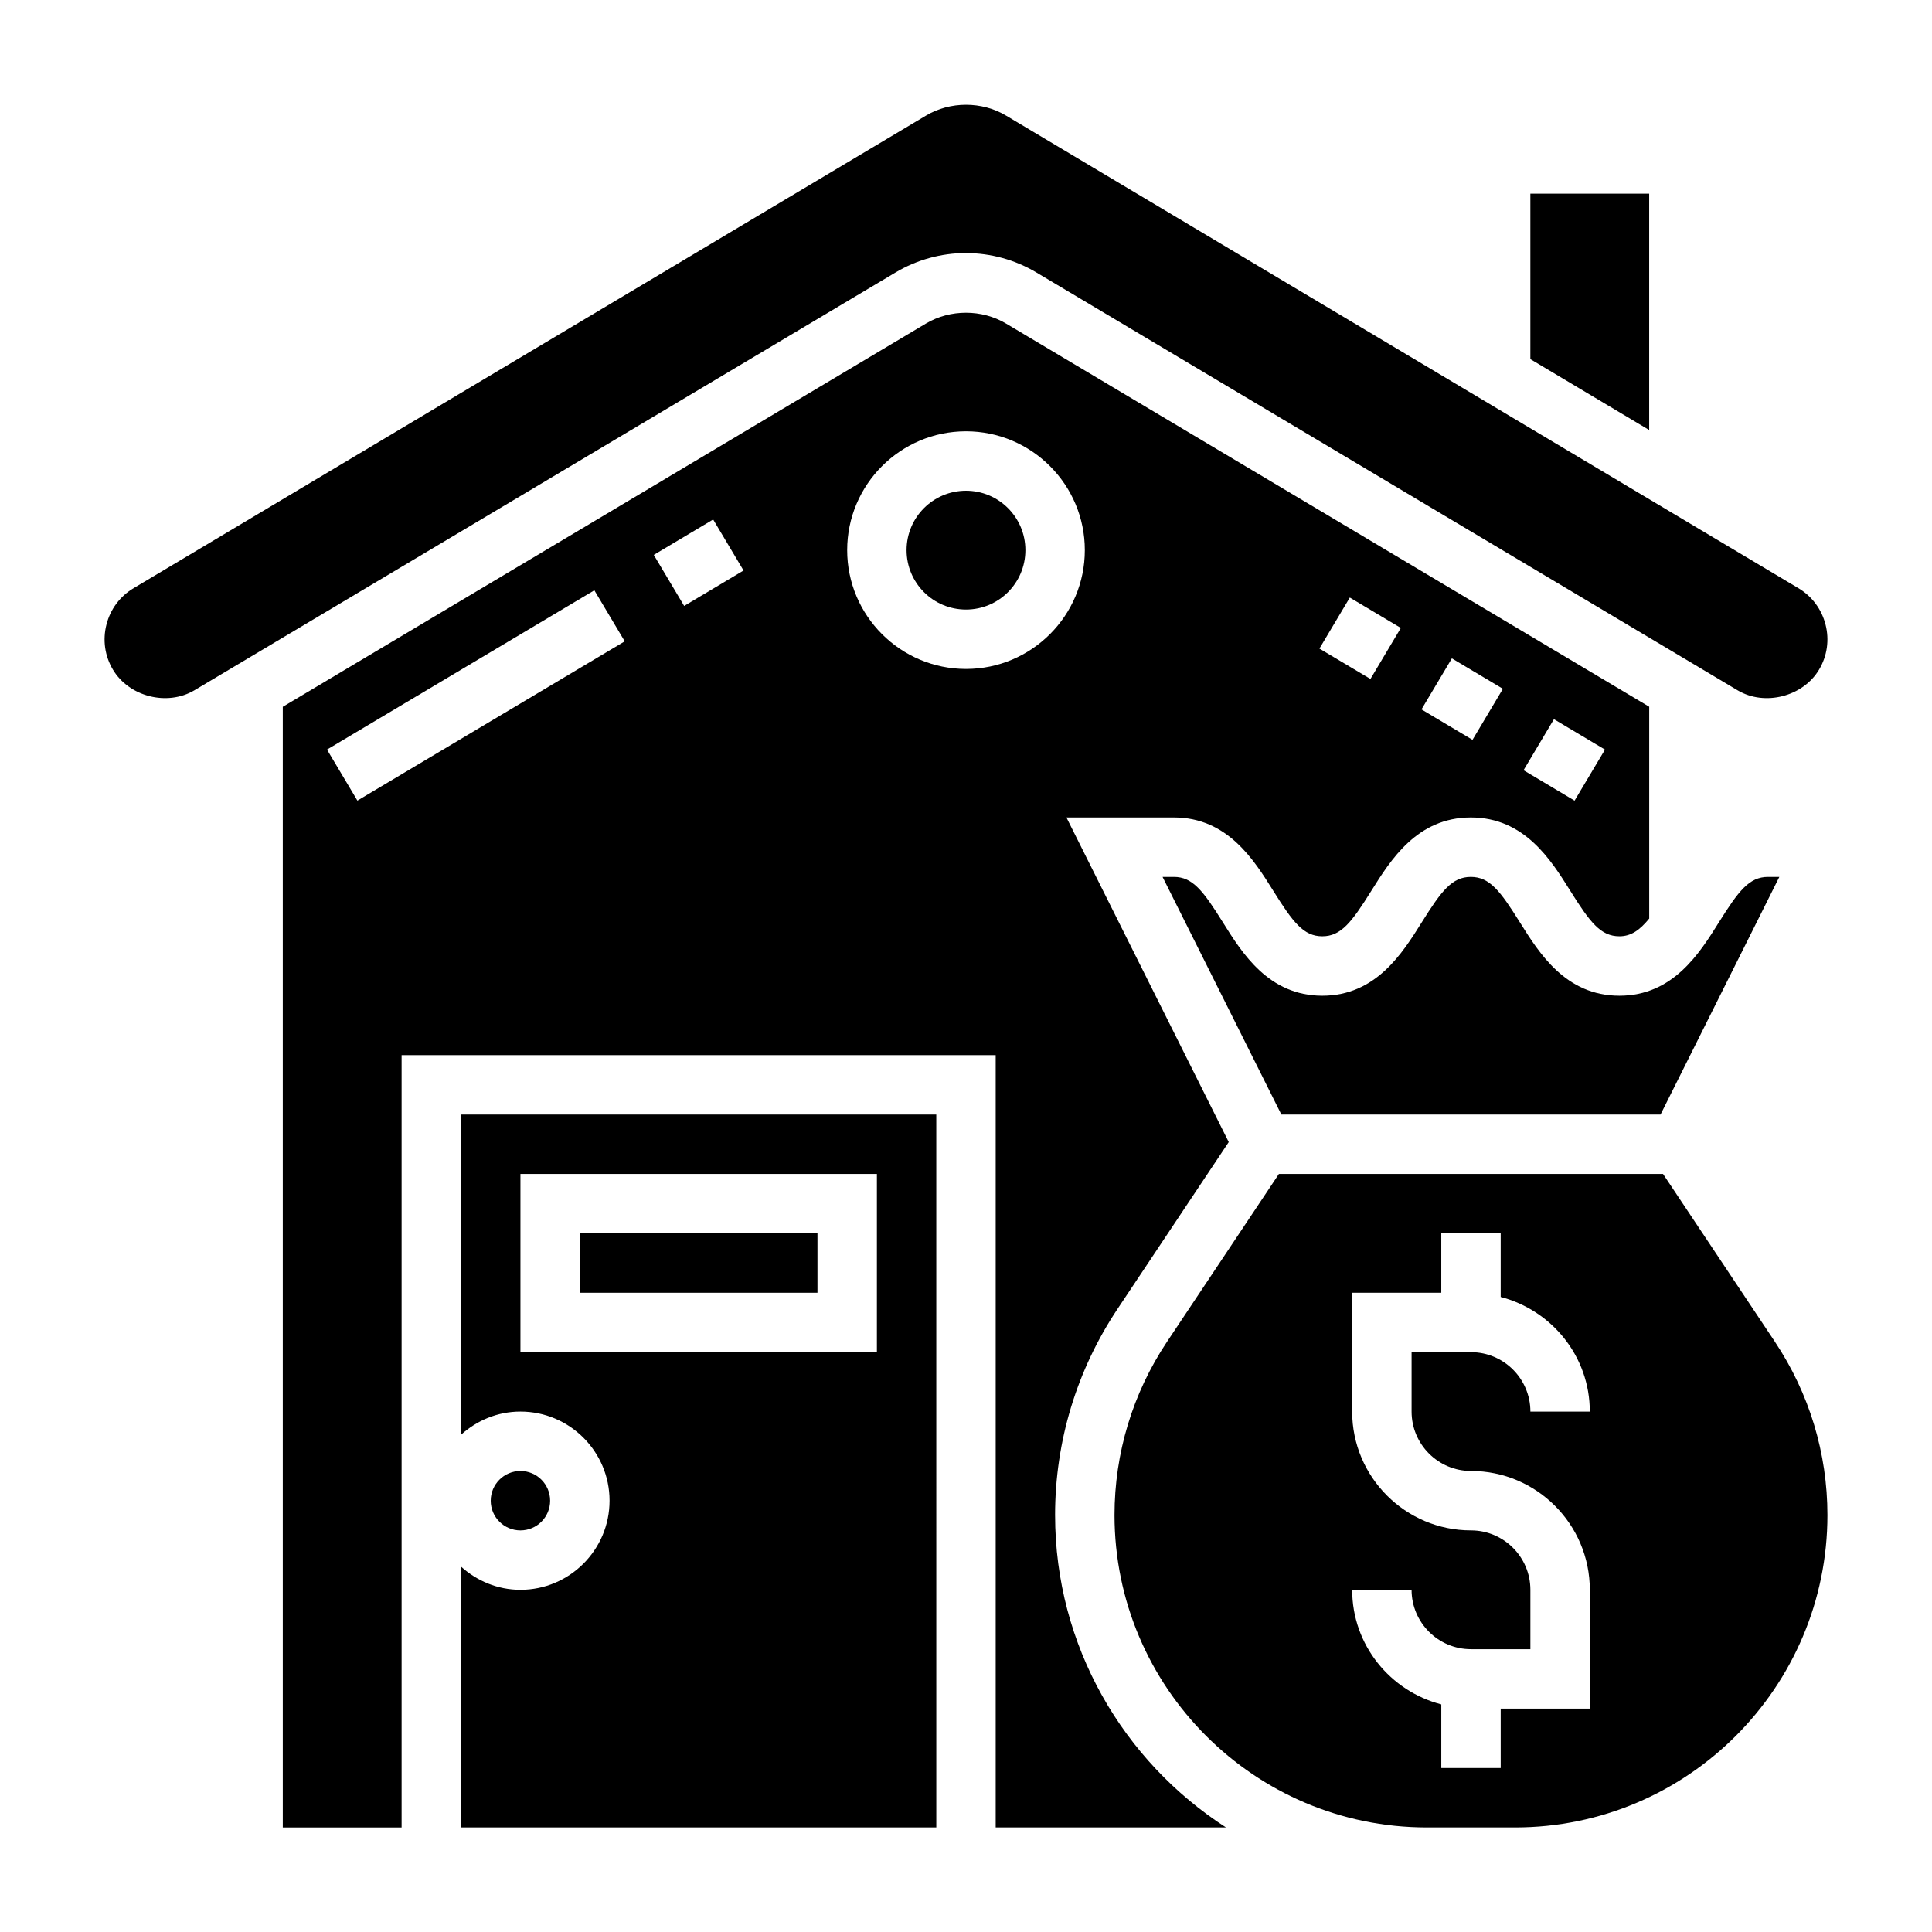 <?xml version="1.0" encoding="UTF-8"?>
<!-- Uploaded to: ICON Repo, www.svgrepo.com, Generator: ICON Repo Mixer Tools -->
<svg fill="#000000" width="800px" height="800px" version="1.1" viewBox="144 144 512 512" xmlns="http://www.w3.org/2000/svg">
 <g>
  <path d="m266.18 524.22c4.188-3.777 9.676-6.141 15.742-6.141 13.02 0 23.617 10.598 23.617 23.617 0 13.02-10.598 23.617-23.617 23.617-6.07 0-11.555-2.371-15.742-6.141v69.117h125.95l-0.004-188.93h-125.95zm15.742-69.117h94.465v47.23l-94.465 0.004z"/>
  <path d="m297.66 470.85h62.977v15.742h-62.977z"/>
  <path d="m289.79 541.7c0 4.348-3.523 7.871-7.871 7.871-4.348 0-7.871-3.523-7.871-7.871 0-4.348 3.523-7.871 7.871-7.871 4.348 0 7.871 3.523 7.871 7.871"/>
  <path d="m599.52 388.43c-5.133 8.211-12.156 19.445-26.363 19.445-14.211 0-21.238-11.242-26.371-19.445-5.234-8.375-8.047-12.043-13.004-12.043-4.961 0-7.769 3.668-13.004 12.043-5.137 8.203-12.156 19.445-26.359 19.445-14.191 0-21.215-11.242-26.34-19.445-5.227-8.375-8.035-12.043-12.98-12.043h-3.008l31.488 62.977h100.48l31.488-62.977h-3.004c-4.969 0-7.777 3.668-13.02 12.043z"/>
  <path d="m400 211.07c6.566 0 13.02 1.777 18.664 5.141l185.86 110.75c7.164 4.242 17.301 1.66 21.562-5.527 2.141-3.606 2.746-7.848 1.699-11.926-1.047-4.086-3.606-7.512-7.219-9.652l-209.96-125.23c-6.398-3.816-14.801-3.816-21.199 0l-209.96 125.22c-3.629 2.148-6.195 5.582-7.234 9.668-1.039 4.078-0.441 8.312 1.699 11.918 4.258 7.188 14.375 9.777 21.578 5.519l185.85-110.75c5.644-3.363 12.102-5.141 18.668-5.141z"/>
  <path d="m581.05 195.32h-31.488v43.855l31.488 18.785z"/>
  <path d="m423.61 545.52c0-19.516 5.723-38.406 16.547-54.641l29.473-44.219-43.012-86.023h28.48c14.191 0 21.215 11.242 26.34 19.445 5.227 8.375 8.039 12.043 12.98 12.043 4.953 0 7.769-3.668 12.996-12.043 5.133-8.203 12.156-19.445 26.367-19.445 14.211 0 21.23 11.234 26.363 19.445 5.242 8.375 8.055 12.043 13.02 12.043 3.086 0 5.375-1.621 7.894-4.699v-56.129l-170.46-101.56c-6.406-3.809-14.801-3.809-21.207 0l-170.45 101.57v296.99h31.488v-204.68h157.44v204.67h61.023c-27.191-17.551-45.281-48.059-45.281-82.766zm132.2-210.93 13.523 8.062-8.055 13.523-13.523-8.062zm-27.047-16.113 13.523 8.062-8.055 13.523-13.523-8.062zm-27.047-16.121 13.523 8.055-8.055 13.523-13.523-8.055zm-263 53.812-8.055-13.523 70.848-42.211 8.055 13.523zm86.594-51.594-8.055-13.523 15.742-9.383 8.055 13.523zm74.691 16.703c-17.367 0-31.488-14.121-31.488-31.488 0-17.367 14.121-31.488 31.488-31.488s31.488 14.121 31.488 31.488c0 17.367-14.125 31.488-31.488 31.488z"/>
  <path d="m415.74 289.79c0 8.695-7.047 15.746-15.742 15.746s-15.746-7.051-15.746-15.746c0-8.695 7.051-15.742 15.746-15.742s15.742 7.047 15.742 15.742"/>
  <path d="m614.39 499.61-29.672-44.508h-101.79l-29.676 44.508c-9.094 13.652-13.895 29.523-13.895 45.91 0 45.637 37.125 82.77 82.766 82.77h23.398c45.641 0 82.766-37.133 82.766-82.77 0-16.387-4.805-32.258-13.902-45.91zm-80.562 34.215c17.367 0 31.488 14.121 31.488 31.488v31.488h-23.617v15.742h-15.742v-16.863c-13.539-3.519-23.617-15.734-23.617-30.371h15.742c0 8.684 7.062 15.742 15.742 15.742h15.742v-15.742c0-8.684-7.062-15.742-15.742-15.742-17.367 0-31.488-14.121-31.488-31.488v-31.488h23.617v-15.742h15.742v16.863c13.539 3.519 23.617 15.734 23.617 30.371h-15.742c0-8.684-7.062-15.742-15.742-15.742h-15.742v15.742c-0.004 8.68 7.059 15.742 15.742 15.742z"/>
 </g>
</svg>